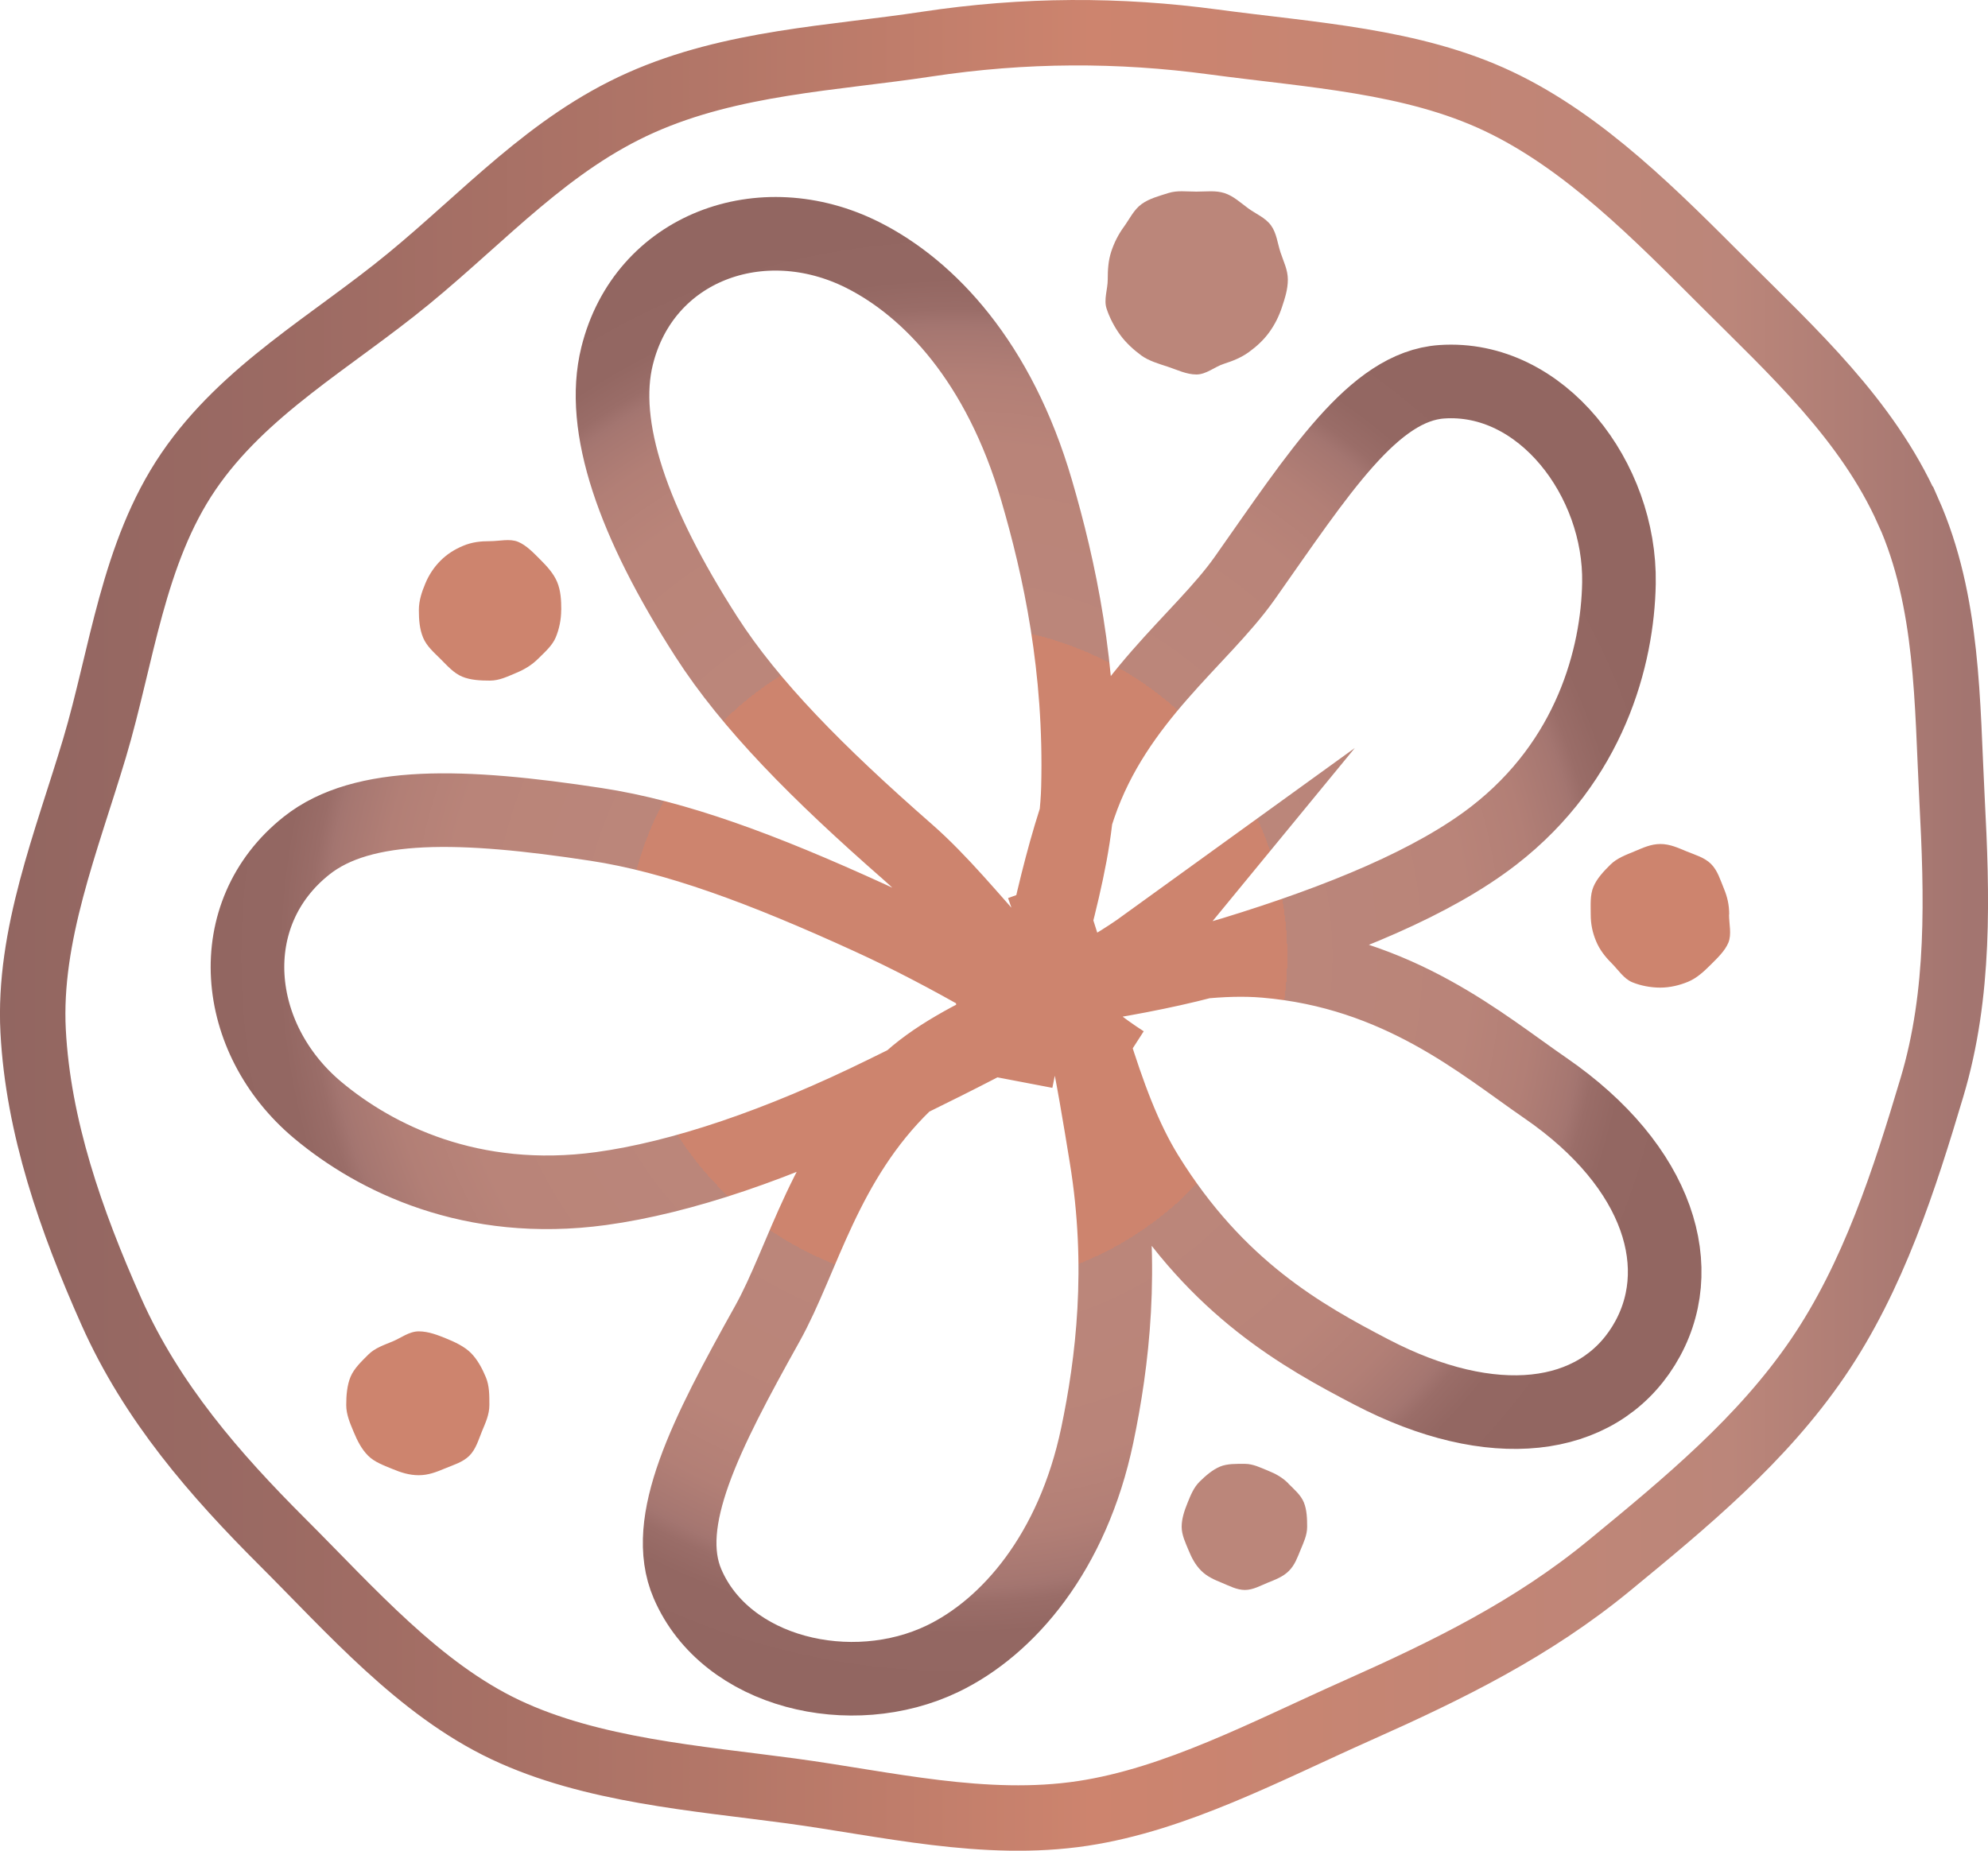<svg viewBox="0 0 243.05 226.29" xmlns:xlink="http://www.w3.org/1999/xlink" xmlns="http://www.w3.org/2000/svg" data-name="Layer 2" id="Layer_2">
  <defs>
    <style>
      .cls-1 {
        stroke: url(#linear-gradient);
        stroke-width: 8px;
      }

      .cls-1, .cls-2 {
        fill: none;
        stroke-miterlimit: 10;
      }

      .cls-3 {
        fill: #cd846e;
      }

      .cls-4 {
        fill: #bb867a;
      }

      .cls-2 {
        stroke: url(#radial-gradient);
        stroke-width: 9px;
      }
    </style>
    <linearGradient gradientUnits="userSpaceOnUse" y2="113.14" x2="243.05" y1="113.14" x1="0" id="linear-gradient">
      <stop stop-color="#926661" offset="0"></stop>
      <stop stop-color="#9b6a63" offset=".14"></stop>
      <stop stop-color="#b47768" offset=".37"></stop>
      <stop stop-color="#cd846e" offset=".55"></stop>
      <stop stop-color="#bb867a" offset=".87"></stop>
      <stop stop-color="#a37570" offset=".99"></stop>
    </linearGradient>
    <radialGradient gradientUnits="userSpaceOnUse" r="91.99" fy="116.93" fx="116.9" cy="116.93" cx="116.9" id="radial-gradient">
      <stop stop-color="#cd846e" offset=".44"></stop>
      <stop stop-color="#cb846f" offset=".44"></stop>
      <stop stop-color="#c48473" offset=".44"></stop>
      <stop stop-color="#bb867a" offset=".44"></stop>
      <stop stop-color="#b98479" offset=".68"></stop>
      <stop stop-color="#b27f76" offset=".77"></stop>
      <stop stop-color="#a67771" offset=".83"></stop>
      <stop stop-color="#a37570" offset=".84"></stop>
      <stop stop-color="#9a6d68" offset=".86"></stop>
      <stop stop-color="#936762" offset=".9"></stop>
      <stop stop-color="#926661" offset="1"></stop>
    </radialGradient>
  </defs>
  <g data-name="Layer 1" id="Layer_1-2">
    <g>
      <path d="M59.83,171.8c0,1.18-.48,2.18-.9,3.2s-.74,2.19-1.54,2.99-1.92,1.12-2.98,1.56-2.03.83-3.21.83-2.21-.34-3.24-.77-2.16-.82-2.96-1.62-1.32-1.84-1.76-2.9-.91-2.12-.91-3.29.1-2.43.53-3.46,1.37-1.91,2.17-2.71,1.89-1.16,2.95-1.6,2.04-1.24,3.22-1.24,2.34.46,3.37.88,2.2.96,3,1.76,1.39,1.91,1.83,2.97.43,2.22.43,3.39Z" class="cls-3"></path>
      <path d="M157.5,181.39c.73.73,1.54,1.41,1.91,2.32s.4,1.99.4,2.99-.42,1.88-.81,2.82-.69,1.83-1.42,2.56-1.65,1.06-2.56,1.43-1.83.9-2.82.9-1.9-.5-2.83-.88-1.79-.75-2.52-1.48-1.17-1.6-1.54-2.5-.84-1.86-.84-2.86.33-1.97.71-2.91.75-1.89,1.49-2.62,1.58-1.45,2.48-1.83,2.05-.34,3.05-.34,1.9.46,2.84.84,1.73.81,2.47,1.55Z" class="cls-4"></path>
      <path d="M211.39,111.81c0,1.18.34,2.43-.08,3.45s-1.37,1.91-2.17,2.71-1.69,1.63-2.75,2.07-2.23.72-3.41.72-2.41-.24-3.43-.66-1.72-1.53-2.52-2.33-1.46-1.64-1.9-2.7-.65-2.08-.65-3.25-.1-2.36.33-3.39,1.28-1.92,2.08-2.71,1.85-1.17,2.91-1.61,2.02-.91,3.2-.91,2.18.48,3.2.9,2.19.74,2.99,1.54,1.12,1.92,1.56,2.98.66,2.03.66,3.21Z" class="cls-3"></path>
      <path d="M157.45,34.19c0,1.21-.37,2.31-.73,3.4s-.88,2.13-1.56,3.06-1.51,1.7-2.46,2.39-1.96,1.09-3.08,1.45-2.14,1.3-3.35,1.3-2.38-.58-3.47-.94-2.34-.71-3.27-1.39-1.89-1.56-2.58-2.51-1.29-2.08-1.66-3.21.14-2.36.14-3.57.07-2.3.42-3.38.87-2.12,1.55-3.05,1.21-2.09,2.16-2.78,2.14-.99,3.26-1.35,2.23-.18,3.44-.18,2.35-.17,3.44.18,1.96,1.17,2.9,1.86,2.1,1.14,2.79,2.09.79,2.16,1.16,3.29.9,2.13.9,3.34Z" class="cls-4"></path>
      <path d="M68.61,74.58c0,1.18-.24,2.32-.66,3.34s-1.33,1.8-2.13,2.6-1.68,1.33-2.74,1.77-2.02.93-3.19.93-2.36-.06-3.38-.48-1.83-1.34-2.63-2.14-1.71-1.57-2.15-2.63-.52-2.2-.52-3.38.37-2.24.8-3.27,1.05-1.97,1.85-2.77,1.72-1.38,2.78-1.82,2.08-.56,3.25-.56,2.43-.34,3.45.08,1.91,1.37,2.71,2.17,1.63,1.69,2.07,2.75.5,2.23.5,3.41Z" class="cls-3"></path>
      <path d="M233.28,62.48c4.96,11.13,4.76,23.53,5.37,35.2.62,11.82.98,23.79-2.45,35.26-3.34,11.19-7.15,23.13-13.97,33.12s-16.09,17.64-25.48,25.36-19.63,12.75-30.81,17.73-22.15,10.85-33.55,12.58c-12.02,1.82-24.19-1.2-35.69-2.75s-24.35-2.49-34.9-7.48-18.87-14.56-27.25-22.93c-8.27-8.26-15.98-17.08-20.94-28.21s-8.95-22.62-9.56-34.29,4.08-23.14,7.51-34.61c3.34-11.19,4.67-23.82,11.48-33.81s17.5-15.84,26.9-23.56,17.22-16.55,28.4-21.53,23.53-5.43,34.93-7.16c12.02-1.82,23.59-1.82,35.09-.27,11.98,1.61,24.29,2.26,34.84,7.26s19.32,13.98,27.69,22.34c8.27,8.26,17.41,16.61,22.37,27.74Z" class="cls-1"></path>
      <path d="M140.06,115.51c-10.33,7.47-22.45,10.28-29.46,17.07-9.78,9.48-12.39,21.39-16.79,29.28-7.56,13.55-13.02,24.21-9.75,31.81,4.7,10.92,20.06,14.5,31.19,9.14,7.99-3.85,15.89-12.97,18.9-27.32,1.86-8.89,3.29-20.53,1.09-34-1.56-9.58-3.42-21.13-7.76-33.2,5,13.93,7.2,26.35,12.73,35.32,8.63,13.98,19.05,19.77,27.43,24.14,14.83,7.74,27.55,6.09,33.3-3.2s1.96-21.9-12-31.51c-7.75-5.33-17.89-14.15-34.27-15.54-10.51-.89-23.11,3.38-37.8,5.09,12.95-1.5,24.48-3.12,33.93-6.02,13.24-4.06,24.51-8.73,31.84-14.41,11.8-9.15,15.13-21.89,15.29-30.85.23-12.69-9.46-25.47-21.66-24.63-8.33.57-15,11.11-24.1,24.02-5.32,7.54-15.71,14.76-20.19,27.83-3.23,9.42-5.31,20.92-7.74,33.64,2.59-13.56,7.27-25.24,7.55-35.87.38-14.62-2.27-26.82-5.07-36.39-4.56-15.6-13.09-24.64-21.26-28.74-12.36-6.2-26.74-.92-30.02,12.37-2.13,8.63,1.95,20.34,10.9,34.29,5.37,8.37,13.62,16.7,24.62,26.33,8.02,7.02,14.86,18.26,26.43,25.72-11.47-7.39-21.44-13.26-31.04-17.65-13.19-6.03-23.77-9.95-33.49-11.43-16.32-2.49-28.5-2.86-35.37,2.59-10.54,8.35-9.12,23.59,1.37,32.36,7.01,5.86,18.77,11.74,34.63,9.58,9.78-1.34,21.74-5.37,34.75-11.78,9.44-4.65,20.72-10.01,31.81-18.03Z" class="cls-2"></path>
    </g>
  </g>
</svg>